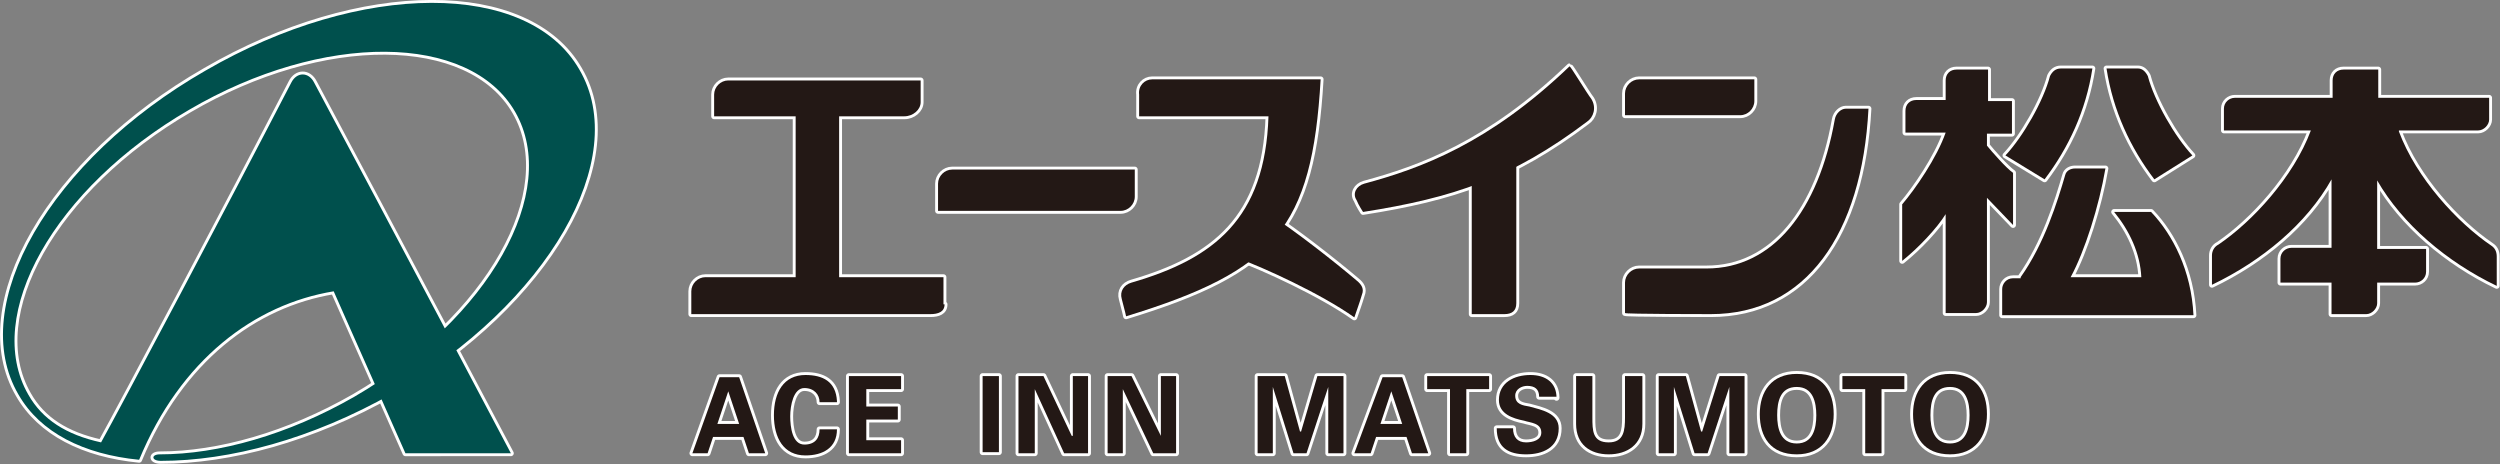 <?xml version="1.0" encoding="utf-8"?>
<!-- Generator: Adobe Illustrator 19.2.1, SVG Export Plug-In . SVG Version: 6.00 Build 0)  -->
<svg version="1.1" id="レイヤー_1" xmlns="http://www.w3.org/2000/svg" xmlns:xlink="http://www.w3.org/1999/xlink" x="0px"
	 y="0px" viewBox="0 0 230 42.7" style="enable-background:new 0 0 230 42.7;" xml:space="preserve">
<rect x="0" y="0" width="230" height="42.7" fill="#808080" stroke="none"/>
<style type="text/css">
	.st0{fill:#00504D;stroke:#FFFFFF;stroke-width:0.534;stroke-linejoin:round;}
	.st1{fill:#231815;stroke:#FFFFFF;stroke-width:0.534;stroke-linejoin:round;stroke-miterlimit:3.864;}
	.st2{fill:#00504D;}
	.st3{fill:#231815;}
</style>
<g>
	<g>
		<g>
			<g>
				<path class="st0" d="M14.8,42.4c6.3,0,13.9-2,21.3-6.2c14.3-8.3,22-21.6,17.2-29.8c-4.7-8.2-20.1-8.2-34.4,0.1
					C4.6,14.7-3.1,28.1,1.7,36.3c2,3.5,6,5.5,11.1,6c3.8-9.2,10.6-14.3,17.9-15.5l6.6,14.9H47c0,0-11.2-21.2-18.1-34.1
					c-0.5-1-1.6-1-2.1,0C21,18.8,11.3,37.1,9.3,40.7c-3.2-0.7-5.4-2.1-6.7-4.4c-4.2-7.3,2.4-19,14.8-26.2c12.3-7.2,25.8-7.1,30,0.2
					c4.2,7.3-2.4,19-14.8,26.2c-6.1,3.5-12.5,5.3-17.9,5.3C13.9,41.8,13.9,42.4,14.8,42.4z"/>
			</g>
			<g>
				<path class="st1" d="M65.1,41.7l0.5-1.5h2.8l0.5,1.5h1.5l-2.4-7h-1.8l-2.5,7H65.1z M66,39l1-3h0l1,3H66z"/>
				<path class="st1" d="M77,36.9c-0.1-1.8-1.3-2.4-2.9-2.4c-2,0-2.9,1.6-2.9,3.7c0,2.1,0.9,3.7,2.9,3.7c1.6,0,2.9-0.7,2.9-2.4h-1.6
					c0,0.8-0.4,1.4-1.4,1.4c-1.1,0-1.3-1.6-1.3-2.6c0-1,0.3-2.6,1.3-2.6c0.9,0,1.4,0.6,1.4,1.3H77z"/>
				<polygon class="st1" points="78.1,41.7 82.9,41.7 82.9,40.5 79.7,40.5 79.7,38.6 82.6,38.6 82.6,37.4 79.7,37.4 79.7,35.8 
					82.9,35.8 82.9,34.6 78.1,34.6 				"/>
				<rect x="90.4" y="34.6" class="st1" width="1.5" height="7"/>
				<polygon class="st1" points="100.1,41.7 100.1,34.6 98.7,34.6 98.7,40.1 98.6,40.1 96,34.6 93.7,34.6 93.7,41.7 95.2,41.7 
					95.2,35.8 95.2,35.8 97.9,41.7 				"/>
				<polygon class="st1" points="108.2,41.7 108.2,34.6 106.8,34.6 106.8,40.1 106.8,40.1 104.1,34.6 101.9,34.6 101.9,41.7 
					103.3,41.7 103.3,35.8 103.3,35.8 106.1,41.7 				"/>
				<polygon class="st1" points="122.2,35.6 122.2,35.6 122.2,41.7 123.6,41.7 123.6,34.6 121.2,34.6 119.7,39.7 119.6,39.7 
					118.2,34.6 115.7,34.6 115.7,41.7 117.1,41.7 117.1,35.6 117.1,35.6 119,41.7 120.2,41.7 				"/>
				<path class="st1" d="M126.1,41.7l0.5-1.5h2.8l0.5,1.5h1.5l-2.4-7h-1.8l-2.6,7H126.1z M127,39l1-3l0,0l1,3H127z"/>
				<polygon class="st1" points="131.3,35.8 133.4,35.8 133.4,41.7 134.9,41.7 134.9,35.8 137,35.8 137,34.6 131.3,34.6 				"/>
				<path class="st1" d="M143.2,36.6c0-1.4-1-2.1-2.4-2.1c-1.5,0-2.9,0.7-2.9,2.3c0,1.3,1.3,1.7,2.3,1.9c0.6,0.2,1.6,0.2,1.6,1.1
					c0,0.7-0.8,0.9-1.4,0.9c-0.8,0-1.2-0.5-1.2-1.3h-1.5c0,1.8,1.1,2.4,2.7,2.4c1.5,0,3-0.6,3-2.4c0-1.4-1.6-1.7-2.7-2
					c-0.6-0.1-1.3-0.2-1.3-1c0-0.6,0.6-0.9,1.1-0.9c0.7,0,1.1,0.3,1.1,1H143.2z"/>
				<path class="st1" d="M149.5,34.6v3.8c0,1.2-0.1,2.3-1.5,2.3c-1.5,0-1.5-1.1-1.5-2.3v-3.8h-1.5V39c0,1.9,1.3,2.8,3,2.8
					c1.7,0,3.1-0.9,3.1-2.8v-4.4H149.5z"/>
				<polygon class="st1" points="159.1,35.6 159.1,35.6 159.1,41.7 160.5,41.7 160.5,34.6 158.2,34.6 156.6,39.7 156.5,39.7 
					155.1,34.6 152.6,34.6 152.6,41.7 154,41.7 154,35.6 154,35.6 155.9,41.7 157.1,41.7 				"/>
				<path class="st1" d="M165.3,41.8c2.3,0,3.4-1.6,3.4-3.7c0-2.1-1-3.7-3.4-3.7c-2.3,0-3.4,1.6-3.4,3.7
					C161.9,40.2,162.9,41.8,165.3,41.8z M165.3,35.6c1.5,0,1.8,1.4,1.8,2.6c0,1.2-0.3,2.6-1.8,2.6c-1.5,0-1.8-1.4-1.8-2.6
					C163.5,36.9,163.8,35.6,165.3,35.6z"/>
				<polygon class="st1" points="169.5,35.8 171.6,35.8 171.6,41.7 173.1,41.7 173.1,35.8 175.2,35.8 175.2,34.6 169.5,34.6 				"/>
				<path class="st1" d="M179.4,41.8c2.3,0,3.4-1.6,3.4-3.7c0-2.1-1-3.7-3.4-3.7c-2.3,0-3.4,1.6-3.4,3.7
					C176,40.2,177,41.8,179.4,41.8z M179.4,35.6c1.5,0,1.8,1.4,1.8,2.6c0,1.2-0.3,2.6-1.8,2.6c-1.5,0-1.8-1.4-1.8-2.6
					C177.6,36.9,177.9,35.6,179.4,35.6z"/>
			</g>
			<g>
				<path class="st1" d="M185.9,25.5c2.2-3.1,3.4-7,4.1-9.4c0.1-0.4,0.5-0.6,0.9-0.6h2.8c-0.6,3.5-1.9,7.6-3.2,10h6.5
					c-0.1-2.2-1.1-4.3-2.5-6h3.4c2,2.1,3.7,5.4,3.9,9.5h-17.6v-2.4c0-0.5,0.4-1,1-1H185.9z"/>
				<path class="st1" d="M185,12.3h-2.2v1.1c0.4,0.5,1.8,2.1,2.4,2.5v4.8l-2.4-2.5v9.6c0,0.5-0.5,1-1,1h-2.8v-9.1
					c-0.8,1.3-2.5,3.1-4,4.3v-5.2c1.2-1.4,3.2-4.3,4-6.6h-3.7v-2c0-0.6,0.4-1,1-1h2.7V7.4c0-0.6,0.4-1,1-1h2.9v2.9h2.2V12.3z"/>
				<path class="st1" d="M184.5,14.3c1.6-1.7,3.5-5,4.1-7.3c0.2-0.4,0.5-0.7,1-0.7h2.9c-0.6,3.9-2.2,7.3-4.4,10.2L184.5,14.3z"/>
				<path class="st1" d="M201.7,14.3c-1.6-1.7-3.5-5-4.1-7.3c-0.2-0.4-0.5-0.7-0.9-0.7h-2.9c0.6,3.9,2.2,7.3,4.4,10.2L201.7,14.3z"
					/>
				<path class="st1" d="M220.7,12.1c1.6,4.3,5.4,8.4,8.5,10.5c0.3,0.2,0.5,0.5,0.5,1v2.7c-4.6-2.2-8.7-5.7-11-9.7v6.3h4.5V25
					c0,0.6-0.5,1-1,1h-3.5v1.9c0,0.5-0.5,1-1,1h-3.2V26h-4.7v-2.2c0-0.6,0.5-1,1-1h3.7v-6.3c-2.3,4.1-6.4,7.5-11,9.7v-2.7
					c0-0.4,0.2-0.8,0.6-1c3.1-2.1,6.9-6.2,8.5-10.5h-8v-2c0-0.6,0.5-1,1-1h9V7.4c0-0.6,0.4-1,1-1h3.2V9h10.2v2c0,0.5-0.5,1-1,1
					H220.7z"/>
				<path class="st1" d="M86.9,28c0,0.7-0.6,0.9-1.3,0.9H63.6v-2.1c0-0.7,0.6-1.3,1.3-1.3h8.3V10.7h-7.5v-2c0-0.7,0.6-1.3,1.3-1.3
					h17.7v2c0,0.7-0.7,1.3-1.5,1.3c-0.7,0-0.4,0-0.4,0h-5.6v14.8h9.6V28z"/>
				<path class="st1" d="M157.4,28.9c8.7,0,13.9-7.3,14.5-18.9h-2.1c-0.4,0-0.9,0.4-1,1c-1.5,8.4-5.7,13.7-11.8,13.7l-6.2,0
					c-0.7,0-1.3,0.6-1.3,1.3v2.8C149.5,28.9,157.3,28.9,157.4,28.9z"/>
				<path class="st1" d="M106,7.3l15.5,0c-0.8,13.7-4.2,17.6-17.9,21.8c0,0-0.1-0.5-0.4-1.6c-0.2-0.7,0.2-1.3,0.9-1.5
					c7.6-2.2,12.3-5.9,12.6-15.3h-11.9v-2C104.7,7.9,105.3,7.3,106,7.3z"/>
				<path class="st1" d="M116.9,19.8c2.2,1.4,5.9,4.3,7.9,6c0.5,0.4,0.7,0.8,0.5,1.3c-0.3,1-0.4,1.2-0.7,2.1
					c-3.1-2.2-8.4-4.6-10.6-5.4L116.9,19.8z"/>
				<path class="st1" d="M104.4,15.6c0,0-16.1,0-16.8,0c-0.7,0-1.3,0.6-1.3,1.3c0,0.7,0,2.5,0,2.5s16.6,0,16.8,0
					c0.7,0,1.3-0.6,1.3-1.3C104.4,17.8,104.4,15.6,104.4,15.6z"/>
				<path class="st1" d="M161.4,7.3c0,0-9.9,0-10.6,0c-0.7,0-1.3,0.6-1.3,1.3c0,0.7,0,2,0,2s10.3,0,10.6,0c0.7,0,1.3-0.6,1.3-1.3
					C161.4,9,161.4,7.3,161.4,7.3z"/>
				<path class="st1" d="M144.4,6.1c-7.4,7.1-13.7,9.4-18.9,10.8c-0.7,0.2-1.1,0.9-0.7,1.5c0.2,0.5,0.6,1.1,0.6,1.1
					c8.3-1.3,13.7-3.1,20.6-8.3c0.6-0.4,0.9-1.3,0.4-2.1C146,8.6,144.5,6.1,144.4,6.1z"/>
				<path class="st1" d="M139.5,13c0,0,0,14.1,0,14.9c0,0.7-0.4,1-1.1,1c-0.7,0-3,0-3,0s0-14.3,0-14.6c0-0.7,0.4-1.3,1.3-1.3
					C137,13,139.5,13,139.5,13z"/>
			</g>
		</g>
		<g>
			<g>
				<path class="st2" d="M14.8,42.4c6.3,0,13.9-2,21.3-6.2c14.3-8.3,22-21.6,17.2-29.8c-4.7-8.2-20.1-8.2-34.4,0.1
					C4.6,14.7-3.1,28.1,1.7,36.3c2,3.5,6,5.5,11.1,6c3.8-9.2,10.6-14.3,17.9-15.5l6.6,14.9H47c0,0-11.2-21.2-18.1-34.1
					c-0.5-1-1.6-1-2.1,0C21,18.8,11.3,37.1,9.3,40.7c-3.2-0.7-5.4-2.1-6.7-4.4c-4.2-7.3,2.4-19,14.8-26.2c12.3-7.2,25.8-7.1,30,0.2
					c4.2,7.3-2.4,19-14.8,26.2c-6.1,3.5-12.5,5.3-17.9,5.3C13.9,41.8,13.9,42.4,14.8,42.4z"/>
			</g>
			<g>
				<path class="st3" d="M65.1,41.7l0.5-1.5h2.8l0.5,1.5h1.5l-2.4-7h-1.8l-2.5,7H65.1z M66,39l1-3h0l1,3H66z"/>
				<path class="st3" d="M77,36.9c-0.1-1.8-1.3-2.4-2.9-2.4c-2,0-2.9,1.6-2.9,3.7c0,2.1,0.9,3.7,2.9,3.7c1.6,0,2.9-0.7,2.9-2.4h-1.6
					c0,0.8-0.4,1.4-1.4,1.4c-1.1,0-1.3-1.6-1.3-2.6c0-1,0.3-2.6,1.3-2.6c0.9,0,1.4,0.6,1.4,1.3H77z"/>
				<polygon class="st3" points="78.1,41.7 82.9,41.7 82.9,40.5 79.7,40.5 79.7,38.6 82.6,38.6 82.6,37.4 79.7,37.4 79.7,35.8 
					82.9,35.8 82.9,34.6 78.1,34.6 				"/>
				<rect x="90.4" y="34.6" class="st3" width="1.5" height="7"/>
				<polygon class="st3" points="100.1,41.7 100.1,34.6 98.7,34.6 98.7,40.1 98.6,40.1 96,34.6 93.7,34.6 93.7,41.7 95.2,41.7 
					95.2,35.8 95.2,35.8 97.9,41.7 				"/>
				<polygon class="st3" points="108.2,41.7 108.2,34.6 106.8,34.6 106.8,40.1 106.8,40.1 104.1,34.6 101.9,34.6 101.9,41.7 
					103.3,41.7 103.3,35.8 103.3,35.8 106.1,41.7 				"/>
				<polygon class="st3" points="122.2,35.6 122.2,35.6 122.2,41.7 123.6,41.7 123.6,34.6 121.2,34.6 119.7,39.7 119.6,39.7 
					118.2,34.6 115.7,34.6 115.7,41.7 117.1,41.7 117.1,35.6 117.1,35.6 119,41.7 120.2,41.7 				"/>
				<path class="st3" d="M126.1,41.7l0.5-1.5h2.8l0.5,1.5h1.5l-2.4-7h-1.8l-2.6,7H126.1z M127,39l1-3l0,0l1,3H127z"/>
				<polygon class="st3" points="131.3,35.8 133.4,35.8 133.4,41.7 134.9,41.7 134.9,35.8 137,35.8 137,34.6 131.3,34.6 				"/>
				<path class="st3" d="M143.2,36.6c0-1.4-1-2.1-2.4-2.1c-1.5,0-2.9,0.7-2.9,2.3c0,1.3,1.3,1.7,2.3,1.9c0.6,0.2,1.6,0.2,1.6,1.1
					c0,0.7-0.8,0.9-1.4,0.9c-0.8,0-1.2-0.5-1.2-1.3h-1.5c0,1.8,1.1,2.4,2.7,2.4c1.5,0,3-0.6,3-2.4c0-1.4-1.6-1.7-2.7-2
					c-0.6-0.1-1.3-0.2-1.3-1c0-0.6,0.6-0.9,1.1-0.9c0.7,0,1.1,0.3,1.1,1H143.2z"/>
				<path class="st3" d="M149.5,34.6v3.8c0,1.2-0.1,2.3-1.5,2.3c-1.5,0-1.5-1.1-1.5-2.3v-3.8h-1.5V39c0,1.9,1.3,2.8,3,2.8
					c1.7,0,3.1-0.9,3.1-2.8v-4.4H149.5z"/>
				<polygon class="st3" points="159.1,35.6 159.1,35.6 159.1,41.7 160.5,41.7 160.5,34.6 158.2,34.6 156.6,39.7 156.5,39.7 
					155.1,34.6 152.6,34.6 152.6,41.7 154,41.7 154,35.6 154,35.6 155.9,41.7 157.1,41.7 				"/>
				<path class="st3" d="M165.3,41.8c2.3,0,3.4-1.6,3.4-3.7c0-2.1-1-3.7-3.4-3.7c-2.3,0-3.4,1.6-3.4,3.7
					C161.9,40.2,162.9,41.8,165.3,41.8z M165.3,35.6c1.5,0,1.8,1.4,1.8,2.6c0,1.2-0.3,2.6-1.8,2.6c-1.5,0-1.8-1.4-1.8-2.6
					C163.5,36.9,163.8,35.6,165.3,35.6z"/>
				<polygon class="st3" points="169.5,35.8 171.6,35.8 171.6,41.7 173.1,41.7 173.1,35.8 175.2,35.8 175.2,34.6 169.5,34.6 				"/>
				<path class="st3" d="M179.4,41.8c2.3,0,3.4-1.6,3.4-3.7c0-2.1-1-3.7-3.4-3.7c-2.3,0-3.4,1.6-3.4,3.7
					C176,40.2,177,41.8,179.4,41.8z M179.4,35.6c1.5,0,1.8,1.4,1.8,2.6c0,1.2-0.3,2.6-1.8,2.6c-1.5,0-1.8-1.4-1.8-2.6
					C177.6,36.9,177.9,35.6,179.4,35.6z"/>
			</g>
			<g>
				<path class="st3" d="M185.9,25.5c2.2-3.1,3.4-7,4.1-9.4c0.1-0.4,0.5-0.6,0.9-0.6h2.8c-0.6,3.5-1.9,7.6-3.2,10h6.5
					c-0.1-2.2-1.1-4.3-2.5-6h3.4c2,2.1,3.7,5.4,3.9,9.5h-17.6v-2.4c0-0.5,0.4-1,1-1H185.9z"/>
				<path class="st3" d="M185,12.3h-2.2v1.1c0.4,0.5,1.8,2.1,2.4,2.5v4.8l-2.4-2.5v9.6c0,0.5-0.5,1-1,1h-2.8v-9.1
					c-0.8,1.3-2.5,3.1-4,4.3v-5.2c1.2-1.4,3.2-4.3,4-6.6h-3.7v-2c0-0.6,0.4-1,1-1h2.7V7.4c0-0.6,0.4-1,1-1h2.9v2.9h2.2V12.3z"/>
				<path class="st3" d="M184.5,14.3c1.6-1.7,3.5-5,4.1-7.3c0.2-0.4,0.5-0.7,1-0.7h2.9c-0.6,3.9-2.2,7.3-4.4,10.2L184.5,14.3z"/>
				<path class="st3" d="M201.7,14.3c-1.6-1.7-3.5-5-4.1-7.3c-0.2-0.4-0.5-0.7-0.9-0.7h-2.9c0.6,3.9,2.2,7.3,4.4,10.2L201.7,14.3z"
					/>
				<path class="st3" d="M220.7,12.1c1.6,4.3,5.4,8.4,8.5,10.5c0.3,0.2,0.5,0.5,0.5,1v2.7c-4.6-2.2-8.7-5.7-11-9.7v6.3h4.5V25
					c0,0.6-0.5,1-1,1h-3.5v1.9c0,0.5-0.5,1-1,1h-3.2V26h-4.7v-2.2c0-0.6,0.5-1,1-1h3.7v-6.3c-2.3,4.1-6.4,7.5-11,9.7v-2.7
					c0-0.4,0.2-0.8,0.6-1c3.1-2.1,6.9-6.2,8.5-10.5h-8v-2c0-0.6,0.5-1,1-1h9V7.4c0-0.6,0.4-1,1-1h3.2V9h10.2v2c0,0.5-0.5,1-1,1
					H220.7z"/>
				<path class="st3" d="M86.9,28c0,0.7-0.6,0.9-1.3,0.9H63.6v-2.1c0-0.7,0.6-1.3,1.3-1.3h8.3V10.7h-7.5v-2c0-0.7,0.6-1.3,1.3-1.3
					h17.7v2c0,0.7-0.7,1.3-1.5,1.3c-0.7,0-0.4,0-0.4,0h-5.6v14.8h9.6V28z"/>
				<path class="st3" d="M157.4,28.9c8.7,0,13.9-7.3,14.5-18.9h-2.1c-0.4,0-0.9,0.4-1,1c-1.5,8.4-5.7,13.7-11.8,13.7l-6.2,0
					c-0.7,0-1.3,0.6-1.3,1.3v2.8C149.5,28.9,157.3,28.9,157.4,28.9z"/>
				<path class="st3" d="M106,7.3l15.5,0c-0.8,13.7-4.2,17.6-17.9,21.8c0,0-0.1-0.5-0.4-1.6c-0.2-0.7,0.2-1.3,0.9-1.5
					c7.6-2.2,12.3-5.9,12.6-15.3h-11.9v-2C104.7,7.9,105.3,7.3,106,7.3z"/>
				<path class="st3" d="M116.9,19.8c2.2,1.4,5.9,4.3,7.9,6c0.5,0.4,0.7,0.8,0.5,1.3c-0.3,1-0.4,1.2-0.7,2.1
					c-3.1-2.2-8.4-4.6-10.6-5.4L116.9,19.8z"/>
				<path class="st3" d="M104.4,15.6c0,0-16.1,0-16.8,0c-0.7,0-1.3,0.6-1.3,1.3c0,0.7,0,2.5,0,2.5s16.6,0,16.8,0
					c0.7,0,1.3-0.6,1.3-1.3C104.4,17.8,104.4,15.6,104.4,15.6z"/>
				<path class="st3" d="M161.4,7.3c0,0-9.9,0-10.6,0c-0.7,0-1.3,0.6-1.3,1.3c0,0.7,0,2,0,2s10.3,0,10.6,0c0.7,0,1.3-0.6,1.3-1.3
					C161.4,9,161.4,7.3,161.4,7.3z"/>
				<path class="st3" d="M144.4,6.1c-7.4,7.1-13.7,9.4-18.9,10.8c-0.7,0.2-1.1,0.9-0.7,1.5c0.2,0.5,0.6,1.1,0.6,1.1
					c8.3-1.3,13.7-3.1,20.6-8.3c0.6-0.4,0.9-1.3,0.4-2.1C146,8.6,144.5,6.1,144.4,6.1z"/>
				<path class="st3" d="M139.5,13c0,0,0,14.1,0,14.9c0,0.7-0.4,1-1.1,1c-0.7,0-3,0-3,0s0-14.3,0-14.6c0-0.7,0.4-1.3,1.3-1.3
					C137,13,139.5,13,139.5,13z"/>
			</g>
		</g>
	</g>
</g>
</svg>
